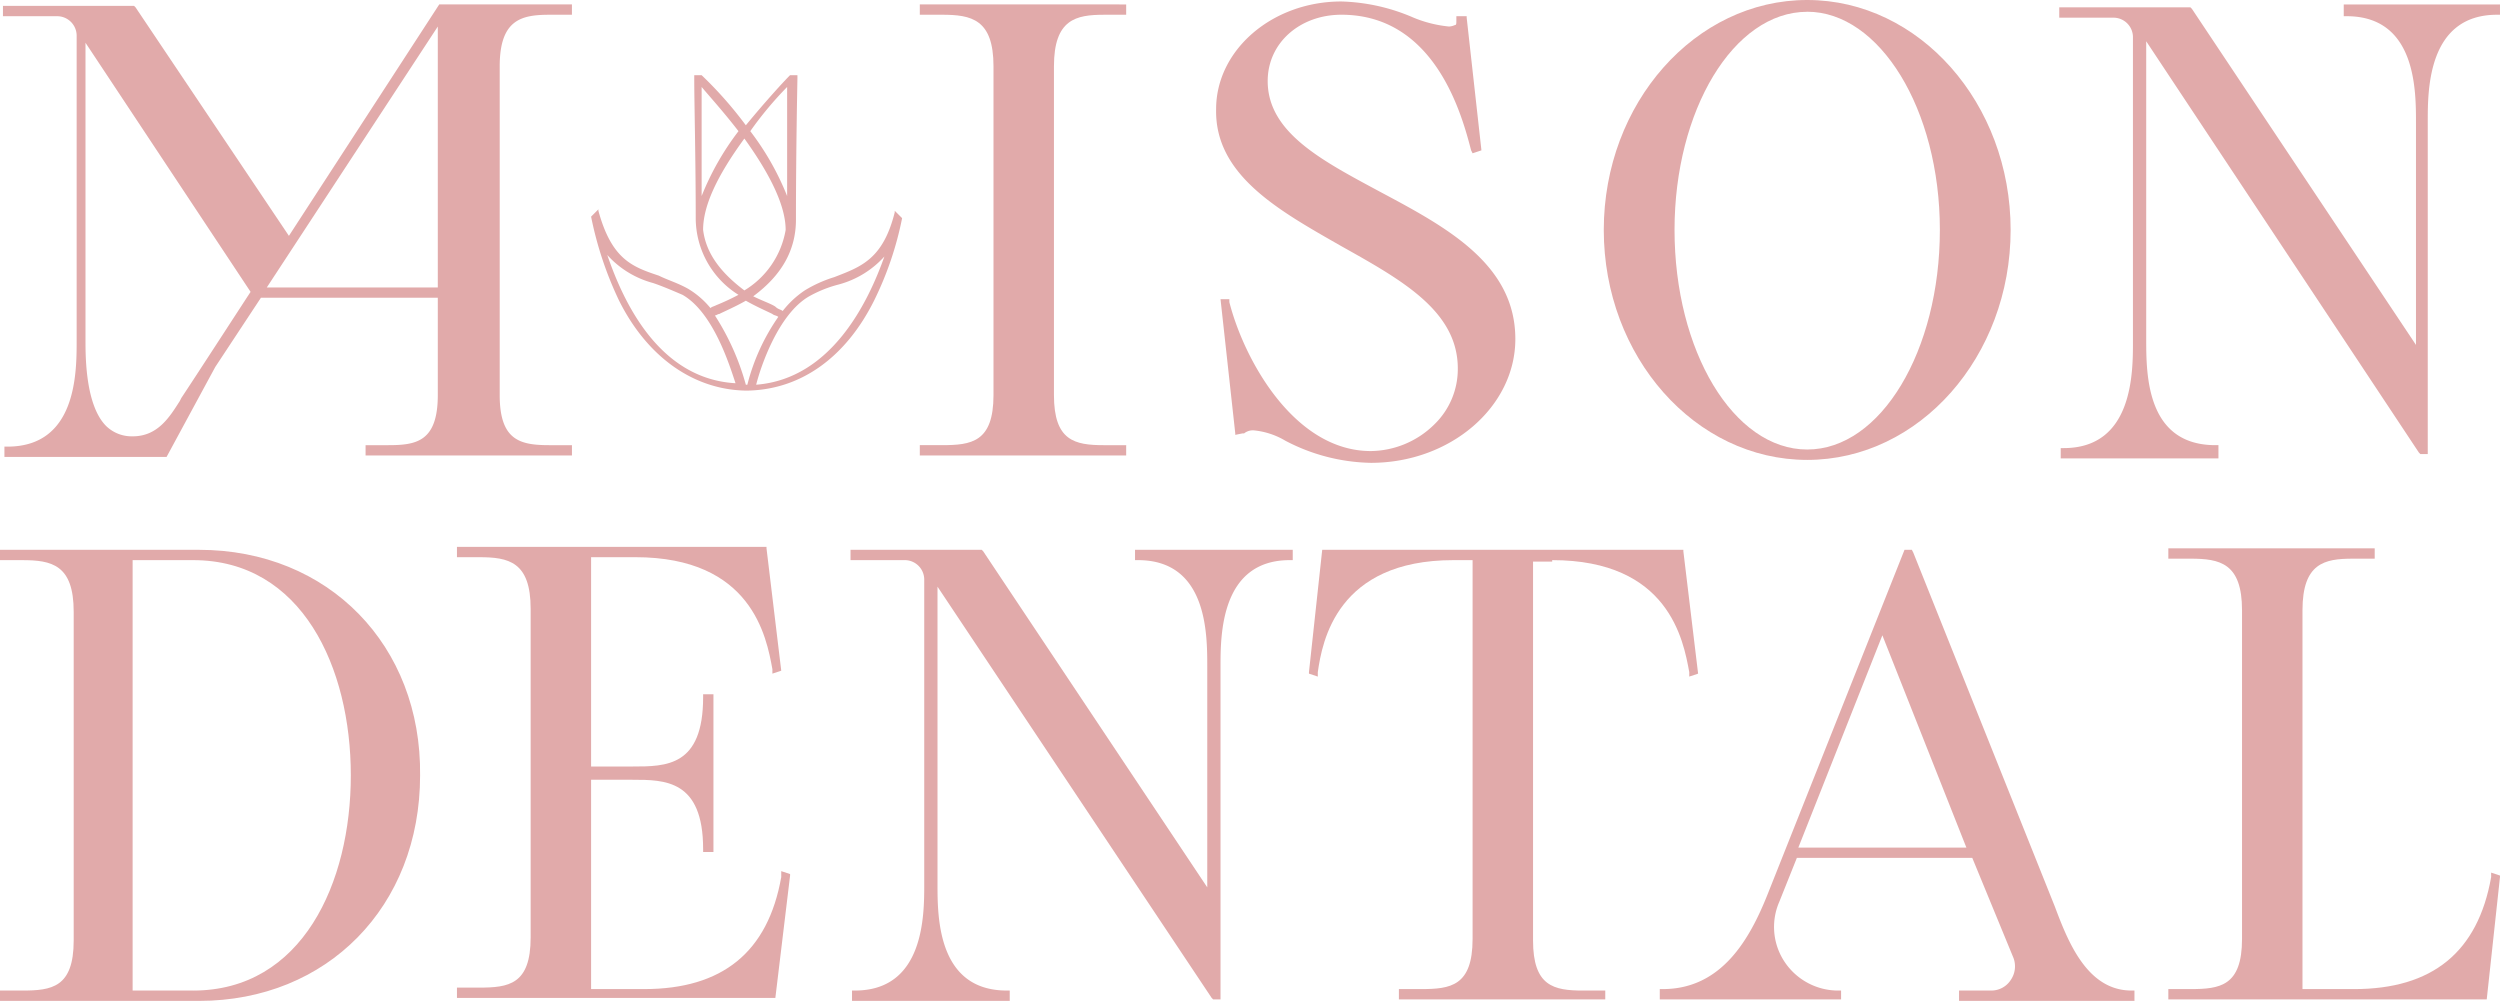 <svg id="_19_10_04_ABR_Logo_RGB_RZ" data-name="19_10_04_ABR_Logo_RGB_RZ" xmlns="http://www.w3.org/2000/svg" width="231.499" height="92.681"><defs><style>.cls-1{fill:#e1aaaa}</style></defs><g id="Gruppe_1279" data-name="Gruppe 1279"><path id="Pfad_927" data-name="Pfad 927" class="cls-1" d="M355.956 271.678l4.231-6.415h16.38v9.009c0 4.368-2.047 4.641-4.641 4.641h-2.047v.956h19.11v-.956h-2.049c-2.73 0-4.641-.409-4.641-4.641v-30.439c0-4.368 2.047-4.777 4.641-4.777h2.047v-.956H376.7l-13.92 21.43-14.2-21.157-.136-.137H336.3v.955h5.05a1.807 1.807 0 011.775 1.774v28.255c0 3 0 9.828-6.415 9.828h-.273V280h15.015zm20.611-31.531v24.16h-15.834zm-28.255 37.946a3.386 3.386 0 01-2.457-.955c-1.911-1.911-1.911-6.415-1.911-7.917v-27.572l15.288 23.068c-.546.819-5.05 7.78-6.415 9.828l-.137.273c-.956 1.501-2.048 3.276-4.368 3.276z" transform="translate(-336.027 -237.69)"/><path id="Pfad_928" data-name="Pfad 928" class="cls-1" d="M405 256.14l-.682-.682v.137c-1.092 4.368-3.139 5.05-5.6 6.006a12.035 12.035 0 00-2.73 1.228 8.742 8.742 0 00-2.047 1.911c-.137-.137-.409-.137-.682-.409-.409-.273-1.229-.546-2.047-.956 2.593-1.911 3.958-4.231 3.958-7.1 0-6.552.137-12.967.137-13.1v-.275h-.683c-.546.546-2.184 2.32-4.095 4.641a36.024 36.024 0 00-4.095-4.641h-.682v.409c0 2.047.137 7.507.137 12.831a8.39 8.39 0 003.958 7.1 22.361 22.361 0 01-2.047.955c-.273.137-.409.137-.546.273a7.922 7.922 0 00-2.047-1.774c-.955-.546-1.911-.819-2.73-1.228-2.457-.819-4.368-1.5-5.6-6.006v-.137l-.677.677a33.132 33.132 0 002.593 7.78c2.593 5.187 6.825 8.19 11.6 8.326h.41c4.914-.137 9.009-3.139 11.6-8.326a30.746 30.746 0 002.597-7.64zm-10.647-12.148v10.1a25.224 25.224 0 00-3.412-6.006 32.974 32.974 0 013.413-4.094zm-7.917 0c.683.819 2.047 2.32 3.412 4.095a25.225 25.225 0 00-3.412 6.006zm.136 13.24c0-2.184 1.228-4.914 3.822-8.463 2.457 3.412 3.822 6.279 3.822 8.463a8.144 8.144 0 01-3.822 5.6c-2.182-1.641-3.547-3.416-3.82-5.6zm-8.872 2.32a8.742 8.742 0 004.231 2.593c.819.273 1.774.683 2.73 1.092 2.866 1.638 4.368 6.552 4.914 8.19-7.096-.409-10.375-7.506-11.875-11.874zm12.967 12.012h-.137a23.126 23.126 0 00-2.866-6.415c.137 0 .273-.137.409-.137.546-.273 1.5-.682 2.457-1.228.956.546 1.911.956 2.457 1.228.137.137.409.137.546.273a19.224 19.224 0 00-2.864 6.279zm.819 0c.409-1.638 2.047-6.552 4.914-8.19a11.409 11.409 0 012.73-1.092 8.742 8.742 0 004.231-2.593c-1.5 4.232-4.912 11.329-11.873 11.875z" transform="translate(-321.465 -235.939)"/><path id="Pfad_929" data-name="Pfad 929" class="cls-1" d="M417.746 278.913h-2.184c-2.73 0-4.641-.409-4.641-4.641v-30.439c0-4.368 2.047-4.777 4.641-4.777h2.047v-.956H398.5v.955h2.047c2.73 0 4.777.409 4.777 4.777v30.439c0 4.368-2.047 4.641-4.777 4.641H398.5v.956h19.11v-.956z" transform="translate(-313.326 -237.69)"/><path id="Pfad_930" data-name="Pfad 930" class="cls-1" d="M430.2 260.558c5.6 3.139 10.783 6.006 10.783 11.329a7.128 7.128 0 01-2.184 5.187 8.5 8.5 0 01-5.869 2.457c-7.1 0-11.739-8.463-13.1-13.786v-.273h-.819l1.365 12.421v.137l.683-.137h.137a1.3 1.3 0 01.955-.273 7.051 7.051 0 012.866.955 17.664 17.664 0 007.917 2.047c7.371 0 13.377-5.187 13.377-11.466 0-6.961-6.415-10.374-12.558-13.65-5.323-2.866-10.374-5.46-10.374-10.237 0-3.549 3-6.142 6.825-6.142 8.736 0 11.193 9.418 12.012 12.558l.137.273.819-.273-1.367-12.285v-.136h-.955v.409c0 .273 0 .409-.137.409a1.412 1.412 0 01-.546.137 11.468 11.468 0 01-3.276-.819 17.931 17.931 0 00-6.688-1.5c-6.415 0-11.6 4.5-11.6 9.964-.139 6.143 5.867 9.419 11.597 12.694z" transform="translate(-305.991 -237.763)"/><path id="Pfad_931" data-name="Pfad 931" class="cls-1" d="M463.737 280.387c10.374 0 18.837-9.555 18.837-21.294S474.11 237.8 463.737 237.8s-18.837 9.555-18.837 21.293 8.463 21.294 18.837 21.294zm0-41.5c6.688 0 12.285 9.009 12.285 20.2s-5.46 20.338-12.285 20.338-12.285-9.145-12.285-20.338c0-11.05 5.46-20.195 12.285-20.195z" transform="translate(-296.391 -237.8)"/><path id="Pfad_932" data-name="Pfad 932" class="cls-1" d="M502.144 238.236v.955h.273c6.415 0 6.415 6.825 6.415 9.828v20.611l-20.748-31.121-.137-.137H475.8v.955h5.05a1.807 1.807 0 011.774 1.774v28.255c0 2.866 0 9.828-6.415 9.828h-.273v.956h14.605v-1.228h-.273c-6.415 0-6.415-6.552-6.415-9.828v-27.572l25.252 38.088.137.137h.682v-30.854c0-2.866 0-9.828 6.415-9.828h.273v-.955h-14.468z" transform="translate(-285.114 -237.69)"/><path id="Pfad_933" data-name="Pfad 933" class="cls-1" d="M354.527 275.1H336.1v.956h2.047c2.73 0 4.777.409 4.777 4.777v30.439c0 4.368-2.047 4.641-4.777 4.641H336.1v.956h18.427c11.875 0 20.474-8.736 20.474-20.884.137-12.013-8.462-20.885-20.474-20.885zm-.546 40.813h-5.6v-39.858h5.6c10.1 0 14.605 9.964 14.605 19.929s-4.504 19.929-14.605 19.929z" transform="translate(-336.1 -224.187)"/><path id="Pfad_934" data-name="Pfad 934" class="cls-1" d="M397.129 305.475c-1.228 6.961-5.46 10.374-12.694 10.374h-4.914v-19.383h3.822c3 0 6.552 0 6.552 6.415v.273h.956V288.55h-.956v.273c0 6.415-3.412 6.415-6.552 6.415h-3.822v-19.383h4.095c10.783 0 12.148 7.371 12.694 10.374v.409l.819-.273-1.365-11.329v-.136H367.1v.956h2.047c2.73 0 4.777.409 4.777 4.777v30.439c0 4.368-2.047 4.641-4.777 4.641H367.1v.955h29.483l1.365-11.329v-.139l-.819-.273z" transform="translate(-324.786 -224.26)"/><path id="Pfad_935" data-name="Pfad 935" class="cls-1" d="M420.144 276.055h.273c6.415 0 6.415 6.825 6.415 9.828v20.474l-20.748-31.121-.136-.137H393.8v.955h5.05a1.807 1.807 0 011.775 1.774v28.255c0 2.866 0 9.828-6.415 9.828h-.273v.956h14.605v-.956h-.273c-6.415 0-6.415-6.825-6.415-9.828v-27.571l25.388 38.083.137.137h.682v-30.849c0-2.867 0-9.828 6.415-9.828h.273v-.955h-14.605z" transform="translate(-315.041 -224.187)"/><path id="Pfad_936" data-name="Pfad 936" class="cls-1" d="M447.422 276.055c10.783 0 12.148 7.371 12.694 10.374v.409l.819-.273-1.365-11.329v-.136h-33.442l-1.228 11.329v.136l.819.273v-.409c.409-2.866 1.774-10.374 12.558-10.374h1.775v35.08c0 4.368-2.047 4.641-4.777 4.641h-2.047v.956h19.11v-.819h-2.047c-2.73 0-4.641-.409-4.641-4.641v-35.08h1.774z" transform="translate(-303.691 -224.187)"/><path id="Pfad_937" data-name="Pfad 937" class="cls-1" d="M485.281 308.132l-13.1-32.759-.137-.273h-.682l-12.694 31.94c-1.638 4.095-4.231 8.736-9.691 8.736h-.277v.956h16.789v-.819h-.273a5.964 5.964 0 01-4.914-2.593 5.826 5.826 0 01-.546-5.6l1.638-4.095h16.243l3.822 9.282a2.227 2.227 0 01-.273 2.047 2.13 2.13 0 01-1.774.956h-3v.956h16.243v-.956h-.273c-4.098.003-5.872-4.502-7.101-7.778zm-23.75-5.46l7.78-19.656 7.78 19.656z" transform="translate(-295.005 -224.187)"/><path id="Pfad_938" data-name="Pfad 938" class="cls-1" d="M513.093 305.439c-1.228 6.961-5.46 10.374-12.694 10.374h-4.777v-35.08c0-4.368 2.047-4.777 4.641-4.777h2.047V275H483.2v.955h2.047c2.73 0 4.777.409 4.777 4.777v30.439c0 4.368-2.047 4.641-4.777 4.641H483.2v.956h29.483l1.228-11.329v-.139l-.819-.273z" transform="translate(-282.413 -224.223)"/></g></svg>